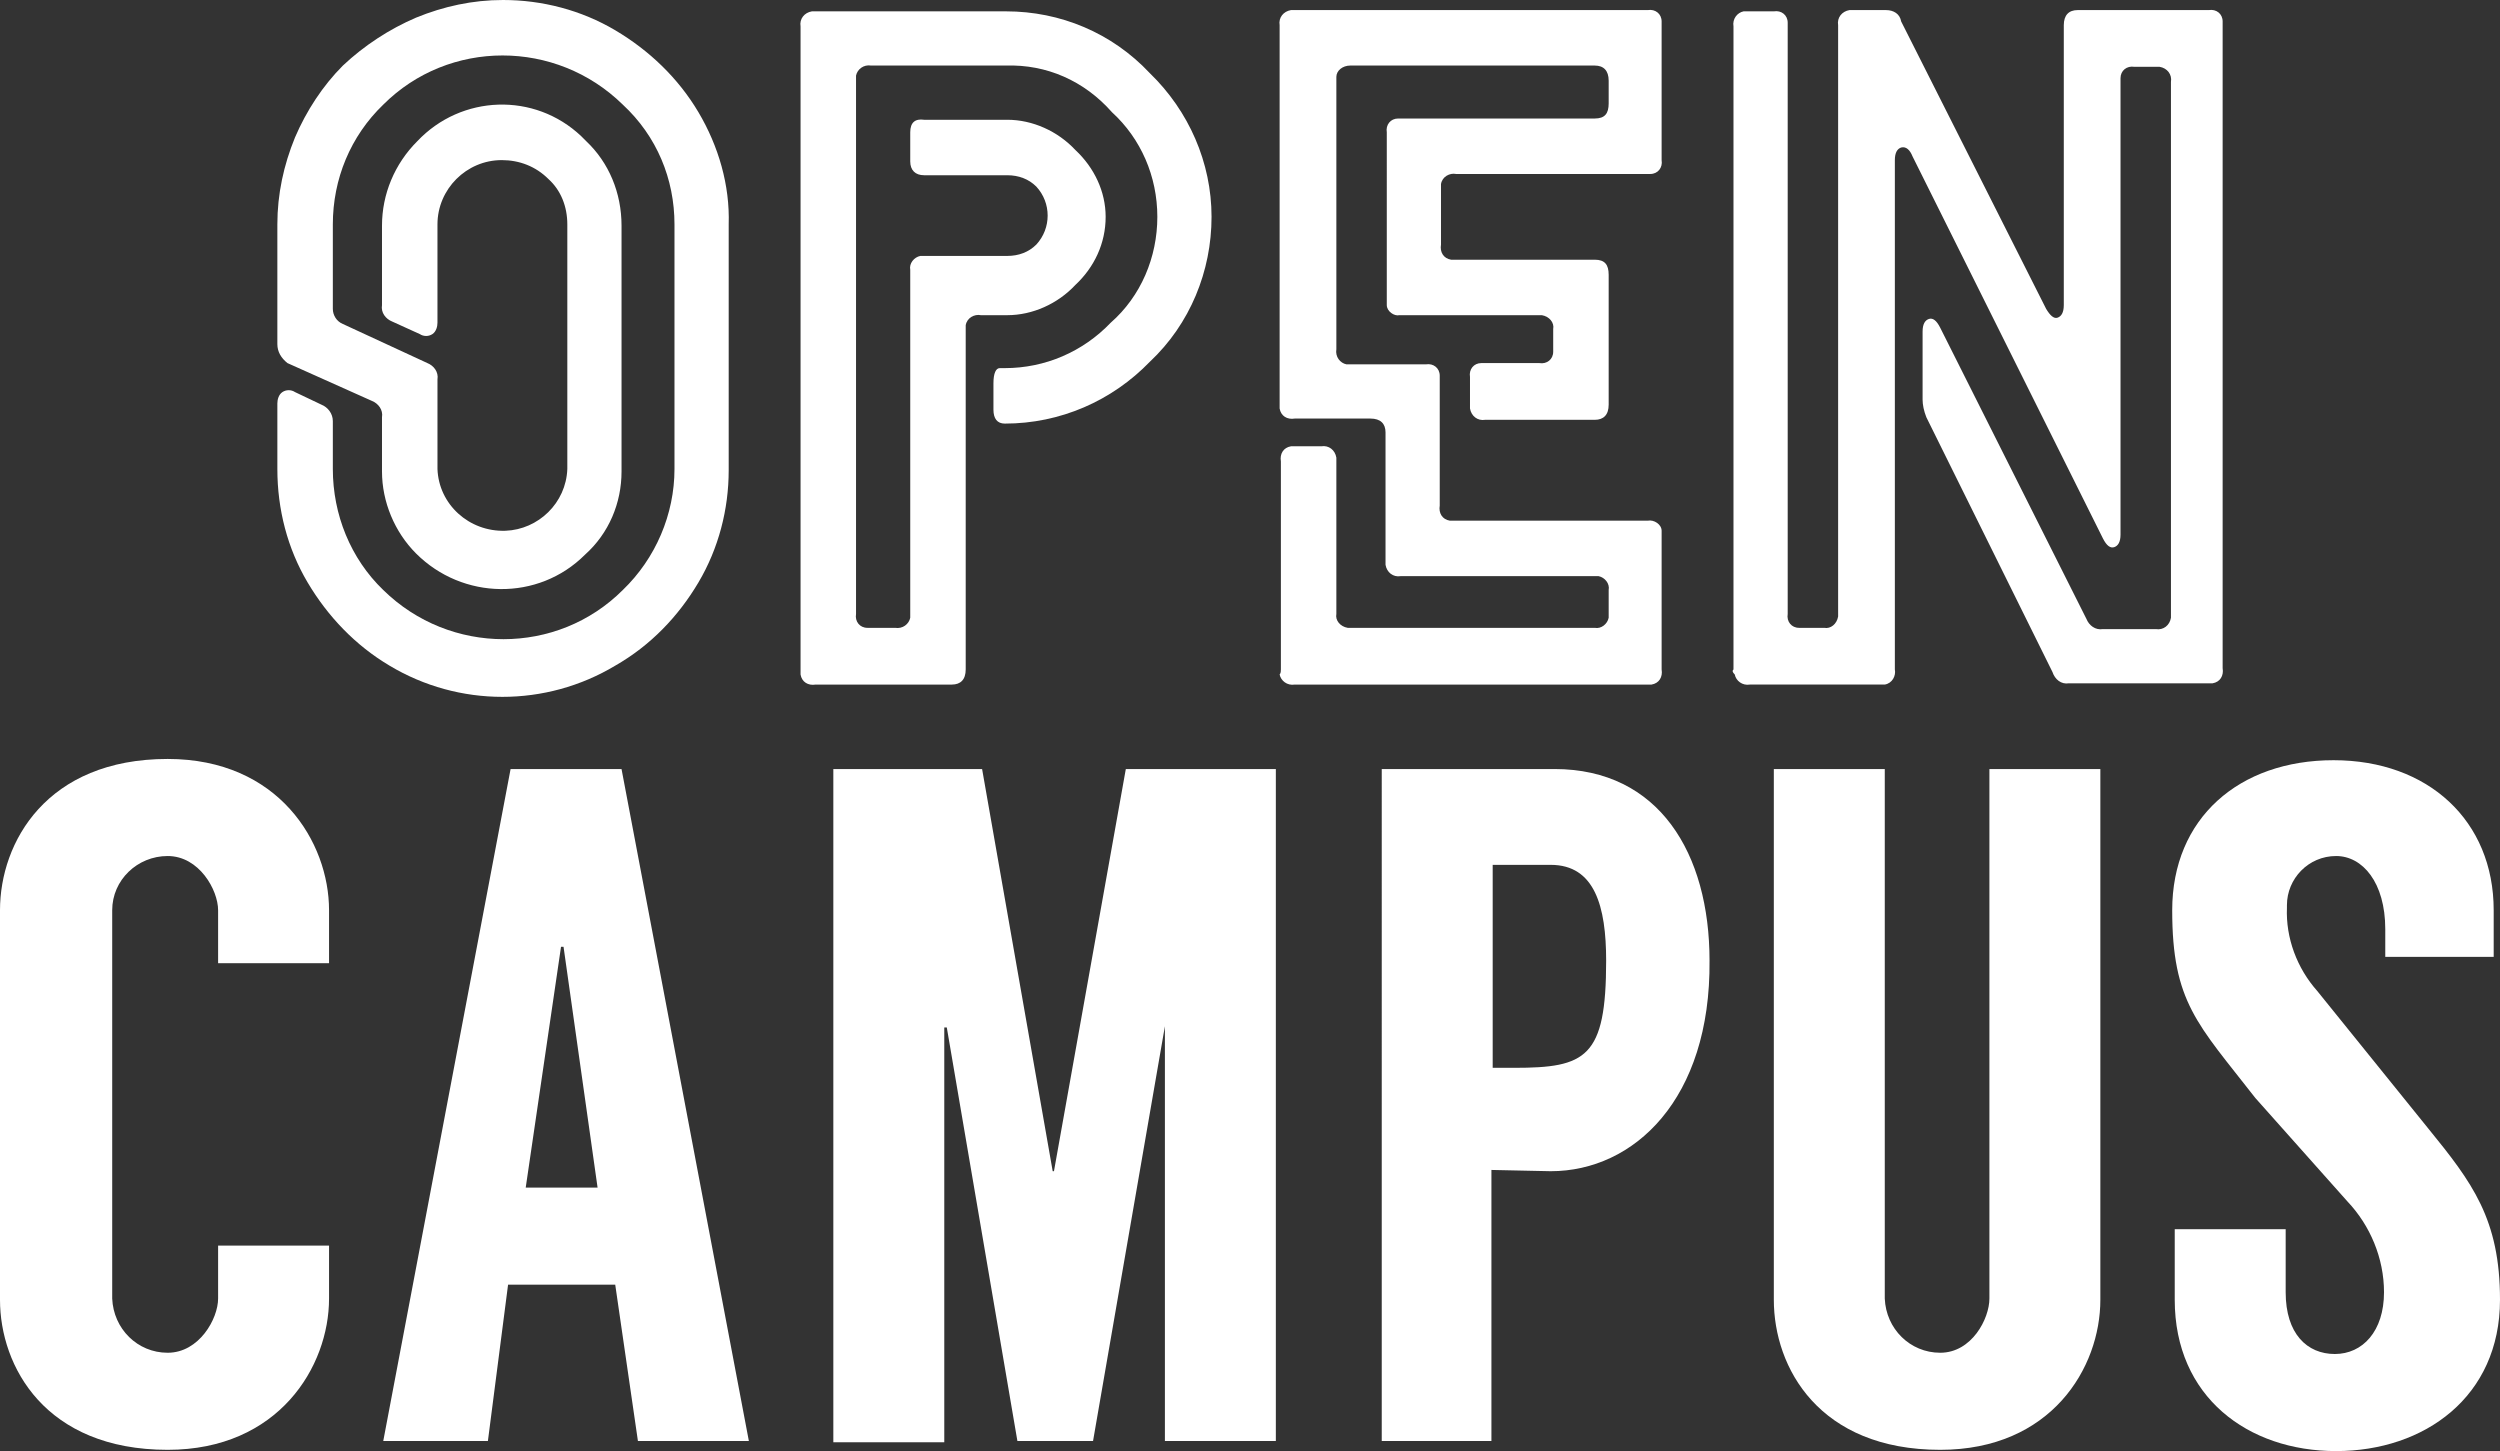<?xml version="1.0" encoding="utf-8"?>
<!-- Generator: Adobe Illustrator 27.3.1, SVG Export Plug-In . SVG Version: 6.00 Build 0)  -->
<svg version="1.1" id="レイヤー_1" xmlns="http://www.w3.org/2000/svg" xmlns:xlink="http://www.w3.org/1999/xlink" x="0px"
	 y="0px" viewBox="0 0 198.3 115.1" style="enable-background:new 0 0 198.3 115.1;" xml:space="preserve">
<rect x="0" y="0" width="198.3" height="115.1" fill="#333333" stroke="none"/>
<style type="text/css">
	.st0{fill:#FFFFFF;}
</style>
<g>
	<g>
		<path class="st0" d="M22,37.2V32c0-0.3,0.1-0.7,0.4-0.9s0.7-0.2,1,0l2.1,1c0.5,0.2,0.9,0.7,0.9,1.3v3.8c0,3.6,1.4,7.1,4,9.6
			c5.3,5.2,13.8,5.2,19,0c2.6-2.5,4.1-6,4.1-9.6V17.8c0-3.6-1.4-7-4.1-9.5c-5.3-5.2-13.8-5.2-19,0c-2.6,2.5-4,5.9-4,9.5v6.7
			c0,0.5,0.3,1,0.8,1.2l6.7,3.1c0.5,0.2,0.9,0.7,0.8,1.3v7.1c0.1,2.8,2.5,5,5.4,4.9c2.6-0.1,4.8-2.2,4.9-4.9V17.8
			c0-1.4-0.5-2.7-1.5-3.6c-1-1-2.3-1.5-3.7-1.5c-2.8,0-5.1,2.3-5.1,5.1v7.8c0,0.3-0.1,0.7-0.4,0.9c-0.3,0.2-0.7,0.2-1,0l-2.2-1
			c-0.5-0.2-0.9-0.7-0.8-1.3v-6.3c0-2.5,1-4.9,2.8-6.7c3.5-3.7,9.3-3.9,13-0.4c0.1,0.1,0.3,0.3,0.4,0.4c1.8,1.7,2.8,4.1,2.8,6.7
			v19.5c0,2.5-1,4.9-2.9,6.6c-3.7,3.7-9.7,3.6-13.4-0.1c-1.7-1.7-2.7-4.1-2.7-6.5v-4.3c0.1-0.6-0.3-1.1-0.8-1.3l-6.7-3
			c-0.5-0.4-0.8-0.9-0.8-1.5v-9.5c0-2.4,0.5-4.7,1.4-6.9c0.9-2.1,2.2-4.1,3.8-5.7c1.7-1.6,3.7-2.9,5.8-3.8C35.2,0.5,37.5,0,39.9,0
			c3.1,0,6.2,0.8,8.9,2.4s5,3.8,6.6,6.5s2.5,5.8,2.4,8.9v19.5c0,3.1-0.8,6.2-2.4,8.9c-1.6,2.7-3.8,5-6.6,6.6
			c-5.5,3.3-12.4,3.3-17.9,0c-2.7-1.6-4.9-3.9-6.5-6.6C22.8,43.5,22,40.4,22,37.2z"/>
		<path class="st0" d="M63.5,53.1v-51c-0.1-0.6,0.3-1.1,0.9-1.2c0.1,0,0.2,0,0.3,0h15.1c4.3,0,8.4,1.7,11.4,4.9
			c3.1,3,4.9,7.1,4.9,11.4s-1.7,8.5-4.9,11.5c-3,3.1-7.1,4.9-11.5,4.9c-0.6,0-0.9-0.4-0.9-1.1v-2.1c0-0.8,0.2-1.2,0.5-1.2h0.4
			c3.2,0,6.2-1.3,8.4-3.6c2.4-2.1,3.7-5.2,3.7-8.4s-1.3-6.2-3.6-8.3C86,6.4,83,5.1,79.8,5.2H69.1C68.5,5.1,68,5.5,67.9,6
			c0,0.1,0,0.2,0,0.3v42.4c-0.1,0.6,0.3,1.1,0.9,1.1c0.1,0,0.2,0,0.3,0H71c0.6,0.1,1.1-0.3,1.2-0.8c0-0.1,0-0.2,0-0.3V21.4
			c-0.1-0.5,0.3-1,0.8-1.1c0.1,0,0.2,0,0.3,0h6.6c0.9,0,1.7-0.3,2.3-0.9c1.2-1.3,1.2-3.3,0-4.6c-0.6-0.6-1.4-0.9-2.3-0.9h-6.6
			c-0.7,0-1.1-0.4-1.1-1.1v-2.3c0-0.8,0.4-1.1,1.1-1h6.6c2,0,4,0.9,5.4,2.4c1.5,1.4,2.4,3.3,2.4,5.3c0,2.1-0.9,4-2.4,5.4
			c-1.4,1.5-3.4,2.4-5.4,2.4h-2.1c-0.5-0.1-1.1,0.2-1.2,0.8c0,0.1,0,0.2,0,0.3v27c0,0.8-0.4,1.2-1.1,1.2H64.7
			c-0.6,0.1-1.1-0.2-1.2-0.8C63.5,53.4,63.5,53.2,63.5,53.1z"/>
		<path class="st0" d="M101.6,53.1V36.6c-0.1-0.6,0.2-1.1,0.8-1.2c0.1,0,0.3,0,0.4,0h2c0.6-0.1,1.1,0.3,1.2,0.9c0,0.1,0,0.2,0,0.3
			v12.1c-0.1,0.5,0.3,1,0.9,1.1c0.1,0,0.2,0,0.3,0h19.3c0.5,0.1,1-0.3,1.1-0.8c0-0.1,0-0.2,0-0.3v-1.9c0.1-0.5-0.3-1-0.8-1.1
			c-0.1,0-0.2,0-0.3,0h-15.4c-0.6,0.1-1.1-0.3-1.2-0.9c0-0.1,0-0.2,0-0.3V34.3c0-0.7-0.4-1.1-1.2-1.1h-6c-0.6,0.1-1.1-0.2-1.2-0.8
			c0-0.1,0-0.3,0-0.4V2c-0.1-0.6,0.3-1.1,0.9-1.2c0.1,0,0.2,0,0.4,0h27.9c0.6-0.1,1.1,0.3,1.1,0.9c0,0.1,0,0.2,0,0.3v10.7
			c0.1,0.6-0.3,1.1-0.9,1.1c-0.1,0-0.2,0-0.3,0h-15.1c-0.5-0.1-1.1,0.2-1.2,0.8c0,0.1,0,0.2,0,0.3v4.5c-0.1,0.6,0.2,1.1,0.8,1.2
			c0.1,0,0.3,0,0.4,0h11c0.8,0,1.1,0.4,1.1,1.2v10.3c0,0.8-0.4,1.2-1.1,1.2h-8.7c-0.6,0.1-1.1-0.3-1.2-0.9c0-0.1,0-0.2,0-0.4v-2.1
			c-0.1-0.6,0.3-1.1,0.9-1.1c0.1,0,0.2,0,0.3,0h4.3c0.6,0.1,1.1-0.3,1.1-0.9c0-0.1,0-0.2,0-0.3v-1.5c0.1-0.5-0.3-1-0.9-1.1
			c-0.1,0-0.2,0-0.3,0h-11c-0.4,0.1-1-0.3-1-0.8c0-0.1,0-0.2,0-0.3V10.5c-0.1-0.6,0.3-1.1,0.9-1.1c0.1,0,0.2,0,0.3,0h15.3
			c0.8,0,1.1-0.4,1.1-1.2V6.4c0-0.8-0.4-1.2-1.1-1.2h-19.4c-0.6,0-1.1,0.4-1.1,0.9c0,0.1,0,0.2,0,0.3v21.3c-0.1,0.6,0.3,1.1,0.8,1.2
			c0.1,0,0.2,0,0.3,0h6c0.6-0.1,1.1,0.3,1.1,0.9c0,0.1,0,0.2,0,0.3v10c-0.1,0.6,0.2,1.1,0.8,1.2c0.1,0,0.3,0,0.4,0h15.3
			c0.5-0.1,1.1,0.3,1.1,0.8c0,0.1,0,0.2,0,0.3v10.7c0.1,0.6-0.2,1.1-0.8,1.2c-0.1,0-0.2,0-0.3,0h-28c-0.6,0.1-1.1-0.3-1.2-0.8
			C101.6,53.4,101.6,53.2,101.6,53.1z"/>
		<path class="st0" d="M137.5,53.1v-51c-0.1-0.6,0.3-1.1,0.8-1.2c0.1,0,0.2,0,0.3,0h2.1c0.6-0.1,1.1,0.3,1.1,0.9c0,0.1,0,0.2,0,0.3
			v46.6c-0.1,0.6,0.3,1.1,0.9,1.1c0.1,0,0.2,0,0.3,0h1.7c0.5,0.1,1-0.3,1.1-0.9c0-0.1,0-0.2,0-0.3V2c-0.1-0.6,0.3-1.1,0.9-1.2
			c0.1,0,0.2,0,0.3,0h2.6c0.6,0,1.1,0.3,1.2,0.9l11.5,22.8c0.3,0.5,0.6,0.8,0.9,0.7c0.3-0.1,0.5-0.4,0.5-1V2c0-0.8,0.4-1.2,1.1-1.2
			h10.4c0.6-0.1,1.1,0.3,1.1,0.9c0,0.1,0,0.2,0,0.3v51c0.1,0.6-0.2,1.1-0.8,1.2c-0.1,0-0.2,0-0.4,0h-11c-0.6,0.1-1.1-0.3-1.3-0.9
			l-10-20.2c-0.2-0.5-0.3-1-0.3-1.4v-5.4c0-0.6,0.2-0.9,0.5-1s0.6,0.1,0.9,0.7l11.6,23.1c0.2,0.5,0.7,0.9,1.3,0.8h4.2
			c0.6,0.1,1.1-0.3,1.2-0.9c0-0.1,0-0.2,0-0.3V6.5c0.1-0.6-0.3-1.1-0.9-1.2c-0.1,0-0.2,0-0.3,0h-1.7c-0.6-0.1-1.1,0.3-1.1,0.9
			c0,0.1,0,0.2,0,0.3v35.9c0,0.6-0.2,0.9-0.5,1s-0.6-0.1-0.9-0.7l-15.1-30.3c-0.2-0.5-0.5-0.8-0.9-0.7c-0.3,0.1-0.5,0.4-0.5,1v40.4
			c0.1,0.5-0.2,1.1-0.8,1.2c-0.1,0-0.2,0-0.3,0h-10.4c-0.6,0.1-1.1-0.3-1.2-0.8C137.4,53.3,137.4,53.2,137.5,53.1z"/>
	</g>
	<g>
		<path class="st0" d="M17.3,76.4v-4.2c0-1.6-1.5-4.3-4-4.3c-2.4,0-4.4,1.9-4.4,4.3V103c0.1,2.4,2,4.3,4.4,4.3c2.5,0,4-2.7,4-4.3
			v-4.2h8.8v4.2c0,5.4-4,12-12.8,12C3.6,115,0,108.4,0,103.1V72.2c0-5.4,3.7-12,13.3-12c8.8,0,12.8,6.6,12.8,12v4.2H17.3z"/>
		<path class="st0" d="M48.8,101.9h-8.5l-1.6,12.4h-8.3L40.5,61h8.8l10.1,53.3h-8.8L48.8,101.9z M47.4,94.2l-2.7-19.1h-0.2
			l-2.8,19.1H47.4z"/>
		<path class="st0" d="M101.2,61v53.3h-8.8V81.4l-5.7,32.9h-6l-5.6-32.8h-0.2v32.9h-8.8V61h11.8l5.6,31.9h0.1L89.3,61
			C89.3,61,101.2,61,101.2,61z"/>
		<path class="st0" d="M123,92.9l-4.7-0.1v21.5h-8.7V61h13.7c8.3,0,12.3,6.7,12.3,15.2C135.7,87.2,129.6,92.9,123,92.9z M120.1,84.7
			c5.7,0,7.3-0.8,7.3-8.5c0-4.3-0.9-7.6-4.4-7.6h-4.6v16.1H120.1z"/>
		<path class="st0" d="M166.6,61v42.1c0,5.4-3.9,11.9-12.7,11.9c-9.6,0-13.2-6.5-13.2-11.9V61h8.8v42c0.1,2.4,2,4.3,4.4,4.3
			c2.5,0,3.9-2.7,3.9-4.3V61C157.8,61,166.6,61,166.6,61z"/>
		<path class="st0" d="M189.2,75.9v-2.2c0-3.7-1.8-5.8-3.9-5.8c-2.2,0-3.9,1.8-3.9,3.9c0,0.1,0,0.2,0,0.2c-0.1,2.4,0.8,4.8,2.4,6.6
			l8.8,10.9c3.5,4.3,5.7,7.2,5.7,13.6c0,7.7-6,12-13,12s-12.8-4.3-12.8-12v-5.6h8.8v5c0,3.3,1.7,4.9,3.9,4.9c2.2,0,3.9-1.8,3.9-4.9
			c0-2.7-1.1-5.3-2.9-7.2l-7.3-8.2c-4.6-5.9-6.6-7.6-6.6-14.9c0-7.3,5.3-11.9,12.8-11.9s12.7,4.8,12.7,11.9v3.7H189.2z"/>
	</g>
</g>
</svg>
